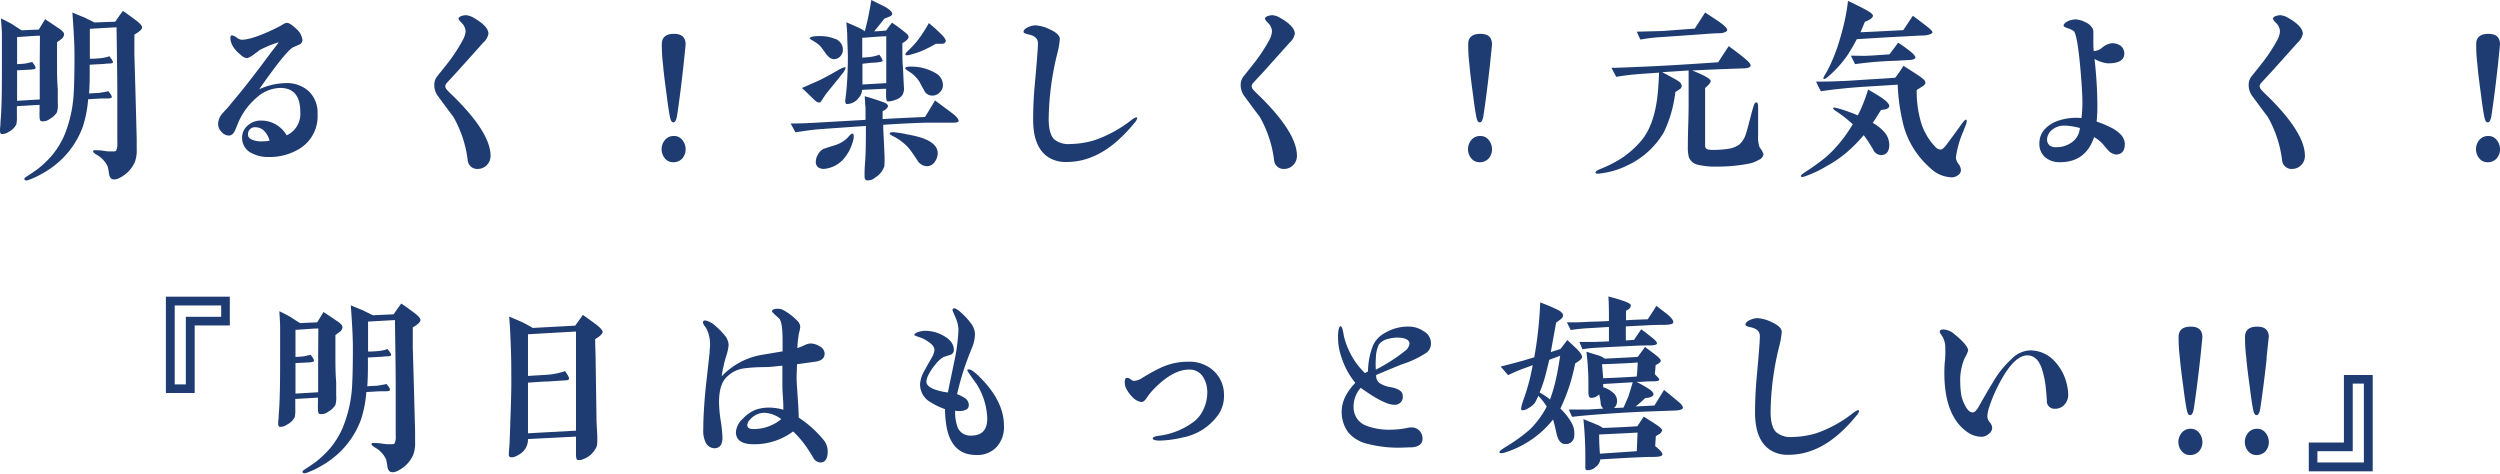 <svg xmlns="http://www.w3.org/2000/svg" viewBox="0 0 520.84 98.65"><defs><style>.cls-1{fill:#1e3c72;}</style></defs><g id="レイヤー_2" data-name="レイヤー 2"><g id="レイヤー_1-2" data-name="レイヤー 1"><path class="cls-1" d="M12.64,8.24c-.28.2-.52.4-.76.56v4.48c0,1.64,0,3.44.16,5.32,0,.68,0,1.6,0,2.76a6,6,0,0,1-.16,2,3.86,3.86,0,0,1-1.48,1.4,2.27,2.27,0,0,1-1.84.48c-.2-.08-.32-.4-.32-.92a11.74,11.74,0,0,1,0-1.2V21.84l-4.72.28v2.16a6.34,6.34,0,0,1-.12,1.64A3.64,3.64,0,0,1,1.8,27.48a2.31,2.31,0,0,1-1.48.44c-.2,0-.32-.28-.32-.68,0-.24,0-.6.08-1.08,0-.8.16-2,.2-3.68C.4,19.72.4,16.2.4,11.92c0-2.28,0-3.84,0-4.72S.28,5.32.2,3.84c.52.24,1.32.64,2.4,1.24.4.28,1,.68,1.92,1.24,1.36-.08,2.56-.12,3.56-.16L9.4,4c.6.4,1.52,1,2.68,1.8a3.92,3.92,0,0,1,.88.68,1,1,0,0,1,.4.68A1.46,1.46,0,0,1,12.64,8.24Zm-4.32-.8c-1.08,0-2.68.16-4.76.28v5.64q.54,0,1.68-.12c.08,0,.56-.12,1.48-.32.52.68.76,1.08.68,1.28s-.48.28-1.28.32l-2.56.12V21l4.72-.28c0-.4,0-1.68,0-3.84,0-1.52,0-2.8,0-3.8ZM28,7.2c0,.52,0,1.24,0,2.16,0,1.2,0,1.92,0,2.12.12,3.88.28,9.68.48,17.44,0,.24,0,.6,0,1s0,.83,0,1.11a6.92,6.92,0,0,1-.4,2.76A6.69,6.69,0,0,1,26,36.39c-1.16.84-2,1.16-2.64.92-.32-.12-.52-.48-.64-1a13.63,13.63,0,0,0-.28-1.6,5.43,5.43,0,0,0-2.32-2.48c-.52-.32-.76-.56-.72-.76s.32-.2.84-.16c.24,0,.72,0,1.44.12s1.08.12,1.44.12c.6,0,1,0,1.08-.16a3.68,3.68,0,0,0,.24-1.75V19.28c0-3.16-.08-7.68-.16-13.6L18.72,6v6.24a16.93,16.93,0,0,0,1.8-.08,8.47,8.47,0,0,0,2.28-.44,6.38,6.38,0,0,0,.48.64c.2.32.28.56.24.68s-.28.16-.72.2c-.2,0-.56,0-1.12.08l-3,.16q.06,3.48-.12,6,.66-.06,2-.12a20.24,20.24,0,0,0,2-.36,5.1,5.1,0,0,1,.48.6c.2.32.28.56.24.68s-.28.2-.72.24c-.16,0-.56,0-1.2,0s-1.52.08-3,.16a24.35,24.35,0,0,1-1.08,5.64,18,18,0,0,1-5,7.39,19.39,19.39,0,0,1-3.6,2.52,16,16,0,0,1-2.56,1.2c-.52.2-.84.24-1,0s.08-.44.6-.76c.68-.44,1.32-.88,2-1.36a20.47,20.47,0,0,0,3.16-3,17.45,17.45,0,0,0,2.52-4.11A26.88,26.88,0,0,0,15.32,20c.12-1.76.2-4.6.2-8.52,0-2.12-.16-5.08-.44-8.88.44.2,1.28.56,2.6,1.08.2.12.88.44,2,1L24,4.52c.36-.52.88-1.28,1.6-2.24q.84.54,2.52,1.8c1,.72,1.48,1.28,1.48,1.64S29.08,6.6,28,7.2Z"/><path class="cls-1" d="M62.52,30.91A11.86,11.86,0,0,1,56,32.71a7.32,7.32,0,0,1-3.72-.88,3.47,3.47,0,0,1-1.84-3.11,3.28,3.28,0,0,1,1.2-2.6,4,4,0,0,1,2.76-1,6.07,6.07,0,0,1,5.32,3.08,4.92,4.92,0,0,0,2.84-4.88c0-3.32-1.4-5-4.16-5a7.59,7.59,0,0,0-5,2.08A14.12,14.12,0,0,0,50,24.76c-.2.36-.48,1.08-.92,2.16-.36.88-.8,1.32-1.4,1.32a2,2,0,0,1-1.52-.76,2.35,2.35,0,0,1-.72-1.64,3.5,3.5,0,0,1,1-2.32c.36-.44,1-1,1.68-1.92,2.56-3,5.36-6.64,8.44-10.8.36-.44.84-1.08,1.52-2a22.18,22.18,0,0,0-4,1.64c-.28.24-.72.56-1.32,1a5,5,0,0,1-1.24.68,2.2,2.2,0,0,1-1.32-.64C48.76,10.32,48,9.12,48,7.88c0-.36.12-.52.36-.52a3.2,3.2,0,0,1,.92.44,2,2,0,0,0,1.08.48c1.28,0,3.36-.64,6.28-2a22.21,22.21,0,0,0,2.24-1.16,2,2,0,0,1,.88-.36c.48,0,1.12.44,2,1.28A3.56,3.56,0,0,1,63,8.28a1,1,0,0,1-.64,1L61,9.88c-1.08.68-3.4,3.56-7,8.72a13.87,13.87,0,0,1,5.36-1.28A6.8,6.8,0,0,1,64.32,19a6.21,6.21,0,0,1,1.84,4.76A7.91,7.91,0,0,1,62.52,30.91ZM55,27.24a2.44,2.44,0,0,0-1.68-.72,1.43,1.43,0,0,0-1.64,1.6c0,.67.72,1.11,2.2,1.32a8.37,8.37,0,0,0,1,0,6.46,6.46,0,0,0,1.28-.13A4.48,4.48,0,0,0,55,27.24Z"/><path class="cls-1" d="M101.6,34.19a2.63,2.63,0,0,1-1.92,1,2,2,0,0,1-2.24-1.8,24,24,0,0,0-3-9.07c-.72-.92-1.76-2.36-3.16-4.24a3.82,3.82,0,0,1-.8-2.36,2.89,2.89,0,0,1,.68-1.92c1.32-1.64,2.28-2.84,2.8-3.56A32.91,32.91,0,0,0,96.4,8.36,4.51,4.51,0,0,0,97,6.6a2.53,2.53,0,0,0-.72-1.72c-.52-.52-.76-.88-.76-1s.2-.4.56-.52a3.17,3.17,0,0,1,1-.2,3.93,3.93,0,0,1,1.76.64c2,1.16,2.92,2.24,2.92,3.24a3.31,3.31,0,0,1-1.12,1.88c-1.24,1.4-3.08,3.44-5.56,6.2l-2,2.16a1.28,1.28,0,0,0-.32.68,1.46,1.46,0,0,0,.52.92c.2.24.52.56,1,1q7.92,7.74,7.92,12.59A2.65,2.65,0,0,1,101.6,34.19Z"/><path class="cls-1" d="M142.16,33a2.47,2.47,0,0,1-1.84.8,2.19,2.19,0,0,1-1.76-.76,3,3,0,0,1,0-3.91,2.37,2.37,0,0,1,1.8-.8,2.17,2.17,0,0,1,1.8.84,3,3,0,0,1,.68,1.91A2.89,2.89,0,0,1,142.16,33Zm.24-19.39c-.52,4.72-1,8.24-1.36,10.6-.16.84-.4,1.28-.76,1.28s-.56-.4-.72-1.2c-.2-1-.44-2.6-.72-4.88-.36-2.6-.6-4.6-.72-6.08a32.7,32.7,0,0,1-.24-4.16c0-1.4.88-2.12,2.52-2.12s2.4.72,2.44,2.12C142.84,9.4,142.68,10.88,142.4,13.6Z"/><path class="cls-1" d="M198.32,25.56c-1.32,0-3.08,0-5.32,0-3,.08-6,.24-9,.44,0,1.24.16,3.12.24,5.63a21.42,21.42,0,0,1,0,3A4.4,4.4,0,0,1,182.32,37a2.24,2.24,0,0,1-1.8.56c-.24-.08-.36-.32-.4-.72v-.92q0-.66.12-2.28c.12-1.48.16-3.92.16-7.39-3.2.2-6.48.44-9.8.68-1.48.12-3.12.36-4.88.64l-1-1.84c2,0,3.92-.08,5.8-.2l9.8-.56v-1c0-.6,0-1,0-1.12s0-.64-.08-1.12c0-.68-.08-1.24-.08-1.68,1,.28,2.2.64,3.76,1.2.72.24,1.08.56,1.08.84s-.36.72-1.12,1.08v1.64c3.32-.2,6.24-.32,8.84-.44.12-.2.84-1.36,2.08-3.44,2,1.48,3.32,2.44,3.91,2.92s1,1,1,1.32S199.24,25.56,198.32,25.56ZM175.4,15.44c-.32.44-.76,1-1.36,1.72l-1.88,2.32c-.2.28-.44.64-.68,1a5.46,5.46,0,0,1-.6.84q-.54.18-1.32-.6c-.52-.52-1.36-1.32-2.48-2.4.68-.28,1.84-.8,3.56-1.56.6-.28,2-1,4.12-2.24A5.51,5.51,0,0,1,176,14c.12,0,.16,0,.16.16A3,3,0,0,1,175.4,15.44Zm-.32-3.72a1.82,1.82,0,0,1-1.4.6c-.56,0-1.12-.44-1.72-1.28-.2-.32-.56-.76-1-1.36a6.78,6.78,0,0,0-1.4-1.08c-.6-.36-.88-.52-.88-.64s.36-.32,1-.4a12.48,12.48,0,0,1,2.08,0,7.78,7.78,0,0,1,2.16.52,2.34,2.34,0,0,1,1.68,2.2A2,2,0,0,1,175.08,11.72Zm2.2,18.91a7.77,7.77,0,0,1-1,1.8A6.18,6.18,0,0,1,172,35.15a2.18,2.18,0,0,1-1.4-.2,1.35,1.35,0,0,1-.64-1.12,2.94,2.94,0,0,1,.44-1.6A2.75,2.75,0,0,1,171.6,31c.4-.12,1.08-.36,2-.64a7.27,7.27,0,0,0,2.2-1,6,6,0,0,0,1.08-1c.36-.4.6-.56.76-.52s.28.36.2,1A9.63,9.63,0,0,1,177.28,30.63ZM188,9c0,2.12,0,3.68.08,4.6s.12,2.44.24,4.56A2.69,2.69,0,0,1,188,19.8a2.63,2.63,0,0,1-1.48,1,3.57,3.57,0,0,1-1.6.32c-.2,0-.32-.48-.32-1.24v-1.4l-5,.24a2.55,2.55,0,0,1-.68,1.64,3.15,3.15,0,0,1-2.48,1.32c-.28,0-.4-.36-.32-1s.2-1.44.28-2.6c.2-2.48.24-4.56.24-6.28q0-.78-.12-3.6c0-1.56-.12-2.76-.2-3.56.64.28,1.32.56,2,.88a7.27,7.27,0,0,1,1.84,1c.28-1.08.56-2.12.76-3.16s.4-2,.6-3.36c.6.28,1.52.76,2.84,1.4,1,.6,1.52,1.08,1.52,1.48s-.56.6-1.64,1c-.44.6-1.16,1.48-2.12,2.64,1,0,1.88-.12,2.48-.16.2-.28.6-.8,1.24-1.64.52.36,1.28.88,2.2,1.6.44.36.72.6.84.68.28.28.4.48.4.68Q189.32,8.22,188,9Zm-3.36,8.32,0-9.76c-1.08,0-2.76.16-5,.32V12q1-.06,1.56-.12a8.76,8.76,0,0,0,2-.48c.48.68.72,1.12.68,1.28s-.56.28-1.48.36c-.68,0-1.56.12-2.72.24v4.32Zm10.12,16.39a2,2,0,0,1-1.64.92,2.36,2.36,0,0,1-2-1.24c-.48-.68-.92-1.4-1.44-2.08a8.51,8.51,0,0,0-1.56-1.6,10.3,10.3,0,0,0-1.92-1.27c-.6-.28-.88-.48-.84-.68s.36-.24,1-.2A20.5,20.5,0,0,1,189,28a23.47,23.47,0,0,1,2.92.68c2.28.76,3.44,1.83,3.44,3.23A3.1,3.1,0,0,1,194.76,33.71ZM195,9.12c-.52.28-1.36.76-2.48,1.28a17.62,17.62,0,0,1-2.88,1c-.6.16-.92.16-1,0s.12-.44.64-.92A22.46,22.46,0,0,0,191,8.64a28.88,28.88,0,0,0,2.52-3.84c.6.52,1.44,1.2,2.44,2.2.76.72,1.08,1.24,1.08,1.52s-.28.6-.76.6Zm.76,10.16a2.11,2.11,0,0,1-1.56.64,1.88,1.88,0,0,1-1.52-.8c-.2-.4-.56-1-1.08-2a6.43,6.43,0,0,0-2.2-2.2c-.6-.36-.84-.6-.8-.76s.36-.28,1-.28a10,10,0,0,1,5.4,1.4,2.8,2.8,0,0,1,1.44,2.48A1.88,1.88,0,0,1,195.72,19.28Z"/><path class="cls-1" d="M236.32,25.64a30.5,30.5,0,0,1-2.52,2.76c-3.6,3.55-7.48,5.35-11.6,5.35a6.64,6.64,0,0,1-3.8-1c-2.12-1.4-3.16-4-3.16-7.79,0-2.48.12-4.84.32-7.08.44-4.84.68-7.8.68-8.84s-.68-1.6-2-1.88c-.64-.12-1-.32-1-.52,0-.36.32-.72,1-1a3.79,3.79,0,0,1,1.48-.36,7.8,7.8,0,0,1,3,.84c1.4.64,2.08,1.32,2.08,2a16.24,16.24,0,0,1-.52,3,59.05,59.05,0,0,0-1.8,13.68c0,2.08.4,3.48,1.16,4.24A4.67,4.67,0,0,0,223,30a17.91,17.91,0,0,0,5.08-.81A26.14,26.14,0,0,0,235.72,25a3.31,3.31,0,0,1,1-.56.19.19,0,0,1,.2.2A2.32,2.32,0,0,1,236.32,25.64Z"/><path class="cls-1" d="M269.6,34.19a2.63,2.63,0,0,1-1.92,1,2,2,0,0,1-2.24-1.8,24,24,0,0,0-3-9.07c-.72-.92-1.76-2.36-3.16-4.24a3.82,3.82,0,0,1-.8-2.36,2.89,2.89,0,0,1,.68-1.92c1.32-1.64,2.28-2.84,2.8-3.56a32.91,32.91,0,0,0,2.44-3.84A4.51,4.51,0,0,0,265,6.6a2.53,2.53,0,0,0-.72-1.72c-.52-.52-.76-.88-.76-1s.2-.4.56-.52a3.17,3.17,0,0,1,1-.2,3.93,3.93,0,0,1,1.76.64c2,1.16,2.92,2.24,2.92,3.24a3.31,3.31,0,0,1-1.12,1.88c-1.24,1.4-3.08,3.44-5.56,6.2l-2,2.16a1.28,1.28,0,0,0-.32.68,1.46,1.46,0,0,0,.52.92c.2.24.52.56,1,1q7.92,7.74,7.92,12.59A2.65,2.65,0,0,1,269.6,34.19Z"/><path class="cls-1" d="M310.16,33a2.47,2.47,0,0,1-1.84.8,2.19,2.19,0,0,1-1.76-.76,3,3,0,0,1,0-3.91,2.37,2.37,0,0,1,1.8-.8,2.17,2.17,0,0,1,1.8.84,3,3,0,0,1,.68,1.91A2.89,2.89,0,0,1,310.16,33Zm.24-19.39c-.52,4.72-1,8.24-1.36,10.6-.16.84-.4,1.28-.76,1.28s-.56-.4-.72-1.2c-.2-1-.44-2.6-.72-4.88-.36-2.6-.6-4.6-.72-6.08a32.7,32.7,0,0,1-.24-4.16c0-1.4.88-2.12,2.52-2.12s2.4.72,2.44,2.12C310.84,9.4,310.68,10.88,310.4,13.6Z"/><path class="cls-1" d="M366.4,33.31a6.33,6.33,0,0,1-2.12.8,35.09,35.09,0,0,1-6.92.6,14.48,14.48,0,0,1-3.84-.44,2.52,2.52,0,0,1-1.68-1.56,8.12,8.12,0,0,1-.2-2.2c0-.47,0-2,.08-4.43s.08-4,.08-4.44V17c0-.48,0-1.24,0-2.32l-5.52.36c.56.28,1.32.68,2.32,1.24a9.59,9.59,0,0,1,1.32.8,1.24,1.24,0,0,1,.44.84.83.83,0,0,1-.44.68c-.28.2-.6.4-.88.56a26.72,26.72,0,0,1-2.36,8.32,17.21,17.21,0,0,1-7.68,7,17.16,17.16,0,0,1-5.48,1.64c-.68.12-1.08.08-1.12-.12s.24-.48.92-.76a26.51,26.51,0,0,0,4.4-2.2,19.74,19.74,0,0,0,4.24-3.76c1.64-1.95,2.76-4.83,3.28-8.71.2-1.48.32-3.28.4-5.44-1.48.12-3,.2-4.44.32s-2.88.28-4.48.56l-1-1.88c1.48,0,3.68-.12,6.68-.24s8.16-.4,15.56-.92c.44-.68,1.16-1.8,2.2-3.36,1.24.92,2.32,1.72,3.24,2.48s1.32,1.24,1.32,1.52c0,.44-.64.64-1.64.64l-4.52.16c-1.88.08-3.76.16-6,.28q1.5.6,2.28,1,1.56.78,1.56,1.2c0,.32-.4.8-1.16,1.44V30.51a.72.72,0,0,0,.28.48c.16.16.6.24,1.36.24a19.14,19.14,0,0,0,3.24-.24,5,5,0,0,0,2.24-.88,5,5,0,0,0,1.44-2.43c.32-1,.52-1.92.8-2.92.16-.6.36-1.44.72-2.6.16-.6.4-.88.6-.84s.36.32.36.84c0,.36,0,.88,0,1.48,0,.76,0,1.24,0,1.44,0,.8,0,1.88,0,3.24a6.07,6.07,0,0,0,.32,2.39,4.48,4.48,0,0,1,.8,1.4A1.49,1.49,0,0,1,366.4,33.31ZM358.32,6.92c-.92,0-2.48.12-4.64.28l-7.44.52a35.75,35.75,0,0,0-4.48.52c-.2-.36-.44-.92-.76-1.64l4.64-.12c.92,0,3.4-.24,7.44-.52l2.16-3.36c.84.56,1.84,1.2,3,2s1.64,1.4,1.6,1.68S359.24,6.88,358.32,6.92Z"/><path class="cls-1" d="M392.88,22.76l-1,.16c-.64,1-1.2,1.92-1.72,2.68a9.25,9.25,0,0,1,2.56,2.08,4.15,4.15,0,0,1,.88,2.76c-.08,1.15-.6,1.79-1.6,1.87a1.85,1.85,0,0,1-1.72-1.08,26.17,26.17,0,0,0-2-3.07,31.84,31.84,0,0,1-3,3.11,24.71,24.71,0,0,1-4.76,3.36A23.91,23.91,0,0,1,376,36.75c-.44.16-.72.16-.8,0s.12-.36.56-.68c.76-.52,2-1.28,3.44-2.4a20,20,0,0,0,3-2.68A29.09,29.09,0,0,0,386,25.88a28.2,28.2,0,0,0-3.6-2.8c-.36-.24-.52-.44-.48-.56s.32-.16.76,0a21.6,21.6,0,0,1,2.64.84c.36.12,1,.36,1.72.68a15.11,15.11,0,0,0,.68-1.4,34.86,34.86,0,0,0,1.48-4c.84.52,1.72,1,2.56,1.56,1.24.8,1.88,1.48,1.84,1.92C393.56,22.4,393.32,22.64,392.88,22.76Zm16.71,3.16c-.11.32-.35.84-.59,1.52a19.78,19.78,0,0,0-1.52,5.43,2.83,2.83,0,0,0,.6,1.36,2.06,2.06,0,0,1,.44,1.4,1.35,1.35,0,0,1-.68.92,2.13,2.13,0,0,1-1.16.4,6.74,6.74,0,0,1-4.6-2,18.06,18.06,0,0,1-5.4-8.43,40.24,40.24,0,0,1-1.32-8.88c-1.36.08-3.72.24-7.12.44-1.68.12-3.24.24-4.64.4-.84.08-2.24.24-4.24.52a19.23,19.23,0,0,1-1-2c1.2,0,3,0,5.32-.12.76,0,2.36-.12,4.8-.28,1.32-.08,3.44-.2,6.36-.4.4-.52,1-1.32,1.72-2.48q1.08.66,3.12,2a7.71,7.71,0,0,1,1,.76,1,1,0,0,1,.44.68q.06.42-.6.84c-.44.28-.84.52-1.2.76a22.63,22.63,0,0,0,.84,6.52,12.47,12.47,0,0,0,3,5.27,1.48,1.48,0,0,0,1.24.6c.2,0,.6-.32,1.12-1,.92-1.23,1.72-2.31,2.4-3.27l1-1.36c.36-.48.64-.68.75-.56S409.75,25.44,409.59,25.92ZM400.68,7.4c-.6,0-2,.08-4.12.2-1.88.08-5.12.28-9.72.56q-.78,1.5-1.8,3.12a21.93,21.93,0,0,1-2.8,3.4c-1.32,1.32-2.08,1.92-2.28,1.76s0-.4.28-.92a14.19,14.19,0,0,0,.84-1.52,39.52,39.52,0,0,0,1.76-4.32,54.47,54.47,0,0,0,1.48-5.4A37,37,0,0,0,385,.2c.68.28,1.72.8,3.2,1.56,1.32.68,2,1.16,2,1.52s-.56.88-1.68,1.24c-.32.84-.64,1.56-.92,2.2,2-.08,5-.24,8.92-.44l2-3c.36.28,1.24.92,2.64,2,1,.76,1.48,1.24,1.44,1.48S401.84,7.36,400.68,7.4Zm-3.08,5.12c-.68,0-1.8.12-3.28.16a77.37,77.37,0,0,0-7.84.68l-.88-1.76c2,0,3.2.08,3.52,0,.68,0,2.2-.12,4.52-.28.36-.48,1-1.28,1.8-2.44a29.22,29.22,0,0,1,2.76,2c.6.52.88.92.84,1.16S398.52,12.48,397.6,12.52Z"/><path class="cls-1" d="M440.8,32.19a2.55,2.55,0,0,1-1.52-.8c-.24-.28-.6-.64-1-1.16a7.34,7.34,0,0,0-2-1.67c-1.16,3.47-3.52,5.23-7.08,5.23a4.58,4.58,0,0,1-3.08-1,3.58,3.58,0,0,1-1.24-2.95c0-1.84,1-3.32,3.16-4.4a11.41,11.41,0,0,1,5.6-.84,24.72,24.72,0,0,0,.2-3.16q0-2.58-.48-7.8c-.4-4.2-.84-6.6-1.28-7.12a4,4,0,0,0-1.32-.64c-.56-.2-.84-.36-.84-.52,0-.36.36-.68,1-1a4.5,4.5,0,0,1,1.48-.32,4.91,4.91,0,0,1,2,.56A3.12,3.12,0,0,1,436,6a2.16,2.16,0,0,1,.12.88,5.43,5.43,0,0,1,0,.72v.72c0,.84,0,1.64.08,2.32a2.92,2.92,0,0,0,1.68-.64,3.8,3.8,0,0,1,2.12-1,3.13,3.13,0,0,1,1.84.56,2,2,0,0,1,.72,1.64c0,1.32-1.12,2-3.4,2a7,7,0,0,1-2.8-.92,87.7,87.7,0,0,1,.6,9.72,29.32,29.32,0,0,1-.16,3.32,24.29,24.29,0,0,1,2.8,1.16A7.39,7.39,0,0,1,441.8,28a3,3,0,0,1,.88,2C442.68,31.47,442,32.19,440.8,32.19Zm-10.44-6a3.87,3.87,0,0,0-3,1,2.69,2.69,0,0,0-.88,1.76,1.63,1.63,0,0,0,.48,1.31,2.12,2.12,0,0,0,1.48.4,5.27,5.27,0,0,0,3.28-1.07,4.08,4.08,0,0,0,1.6-2.92A16.21,16.21,0,0,0,430.36,26.16Z"/><path class="cls-1" d="M479.6,34.19a2.63,2.63,0,0,1-1.92,1,2,2,0,0,1-2.24-1.8,24,24,0,0,0-3-9.07c-.72-.92-1.76-2.36-3.16-4.24a3.82,3.82,0,0,1-.8-2.36,2.89,2.89,0,0,1,.68-1.92c1.32-1.64,2.28-2.84,2.8-3.56a32.91,32.91,0,0,0,2.44-3.84A4.51,4.51,0,0,0,475,6.6a2.53,2.53,0,0,0-.72-1.72c-.52-.52-.76-.88-.76-1s.2-.4.56-.52a3.17,3.17,0,0,1,1-.2,3.93,3.93,0,0,1,1.76.64c2,1.16,2.92,2.24,2.92,3.24a3.31,3.31,0,0,1-1.12,1.88c-1.24,1.4-3.08,3.44-5.56,6.2l-2,2.16a1.28,1.28,0,0,0-.32.68,1.46,1.46,0,0,0,.52.92c.2.24.52.56,1,1q7.92,7.74,7.92,12.59A2.65,2.65,0,0,1,479.6,34.19Z"/><path class="cls-1" d="M520.16,33a2.47,2.47,0,0,1-1.84.8,2.19,2.19,0,0,1-1.76-.76,3,3,0,0,1,0-3.91,2.37,2.37,0,0,1,1.8-.8,2.17,2.17,0,0,1,1.8.84,3,3,0,0,1,.68,1.91A2.89,2.89,0,0,1,520.16,33Zm.24-19.39c-.52,4.72-1,8.24-1.36,10.6-.16.84-.4,1.28-.76,1.28s-.56-.4-.72-1.2c-.2-1-.44-2.6-.72-4.88-.36-2.6-.6-4.6-.72-6.08a32.7,32.7,0,0,1-.24-4.16c0-1.4.88-2.12,2.52-2.12s2.4.72,2.44,2.12C520.84,9.4,520.68,10.88,520.4,13.6Z"/><path class="cls-1" d="M40.56,67.8V81.88h-6V61.8H47.88v6Zm5.52-4.16H36.4V80.08h2.32V66h7.36Z"/><path class="cls-1" d="M70.64,69.24c-.28.2-.52.4-.76.56v4.48c0,1.64,0,3.44.16,5.32,0,.68,0,1.6,0,2.76a6,6,0,0,1-.16,2,3.86,3.86,0,0,1-1.48,1.4,2.27,2.27,0,0,1-1.84.48c-.2-.08-.32-.4-.32-.92a11.74,11.74,0,0,1,0-1.2V82.84l-4.72.28v2.16a6.34,6.34,0,0,1-.12,1.64,3.64,3.64,0,0,1-1.64,1.56,2.31,2.31,0,0,1-1.48.44c-.2,0-.32-.28-.32-.68,0-.24,0-.6.08-1.08,0-.8.16-2,.2-3.68.12-2.76.12-6.28.12-10.56,0-2.28,0-3.84,0-4.72s-.08-1.88-.16-3.36c.52.24,1.32.64,2.4,1.24.4.28,1,.68,1.92,1.24,1.36-.08,2.56-.12,3.56-.16L67.4,65c.6.4,1.52,1,2.68,1.8a3.92,3.92,0,0,1,.88.68,1,1,0,0,1,.4.68A1.46,1.46,0,0,1,70.64,69.24Zm-4.32-.8c-1.08,0-2.68.16-4.76.28v5.64q.54,0,1.68-.12c.08,0,.56-.12,1.48-.32.52.68.76,1.08.68,1.28s-.48.28-1.28.32l-2.56.12V82l4.72-.28c0-.4,0-1.68,0-3.84,0-1.52,0-2.8,0-3.8ZM86,68.2c0,.52,0,1.24,0,2.16,0,1.2,0,1.92,0,2.12.12,3.88.28,9.68.48,17.44,0,.24,0,.6,0,1s0,.83,0,1.11a6.92,6.92,0,0,1-.4,2.76A6.69,6.69,0,0,1,84,97.39c-1.16.84-2,1.16-2.64.92-.32-.12-.52-.48-.64-1a13.63,13.63,0,0,0-.28-1.6,5.43,5.43,0,0,0-2.32-2.48c-.52-.32-.76-.56-.72-.76s.32-.2.84-.16c.24,0,.72,0,1.44.12s1.08.12,1.44.12c.6,0,1,0,1.08-.16a3.68,3.68,0,0,0,.24-1.75V80.28c0-3.16-.08-7.68-.16-13.6l-5.6.32v6.24a16.93,16.93,0,0,0,1.8-.08,8.47,8.47,0,0,0,2.28-.44,6.38,6.38,0,0,0,.48.64c.2.32.28.56.24.68s-.28.16-.72.2c-.2,0-.56,0-1.12.08l-3,.16q.06,3.48-.12,6,.66-.06,2-.12a20.24,20.24,0,0,0,2-.36,5.1,5.1,0,0,1,.48.6c.2.32.28.56.24.68s-.28.2-.72.24c-.16,0-.56,0-1.2,0s-1.52.08-3,.16a24.35,24.35,0,0,1-1.08,5.64,18,18,0,0,1-5,7.39,19.39,19.39,0,0,1-3.6,2.52,16,16,0,0,1-2.56,1.2c-.52.2-.84.24-1,0s.08-.44.6-.76c.68-.44,1.32-.88,2-1.36a20.47,20.47,0,0,0,3.16-3,17.45,17.45,0,0,0,2.52-4.11A26.88,26.88,0,0,0,73.32,81c.12-1.76.2-4.6.2-8.52,0-2.12-.16-5.08-.44-8.88.44.2,1.28.56,2.6,1.08.2.12.88.44,2,1l4.32-.2c.36-.52.88-1.28,1.6-2.24q.84.54,2.52,1.8c1,.72,1.48,1.28,1.48,1.64S87.08,67.6,86,68.2Z"/><path class="cls-1" d="M124,70.64c0,.88,0,1,.08,3.48l.2,13.64.12,2.4a17.2,17.2,0,0,1,0,2.43,2.28,2.28,0,0,1-.48,1.12,4.66,4.66,0,0,1-2.56,2,1.61,1.61,0,0,1-1.12.08c-.12-.08-.24-.44-.24-1.08V92.79c0-1.08,0-1.68,0-1.83l-10,.51a3.56,3.56,0,0,1-1.68,3.12c-.92.6-1.6.8-2,.64a.42.42,0,0,1-.32-.36c0-.08,0-.68.16-2.4,0-.4.08-2,.16-4.67.16-4.36.24-7.6.2-9.64,0-1.64,0-4.08-.16-7.36-.08-2.2-.2-3.84-.28-4.84,1.16.48,2.08.88,2.72,1.16.88.44,1.6.84,2.2,1.2l8.84-.48,1.6-2.24c.6.44,1.52,1.08,2.76,2,.92.72,1.36,1.24,1.36,1.56S125,70.08,124,70.64ZM120,89.72V69.08c-1.8.08-5.12.28-10,.56v8.68l3.92-.24a14.56,14.56,0,0,0,3.8-.76,9.82,9.82,0,0,1,.56.84q.36.6.24.84t-.72.24l-3.68.24c-.88,0-2.24.12-4.12.24V90.27Z"/><path class="cls-1" d="M169.52,95.51c-.28-.48-.6-1-.88-1.44a21.85,21.85,0,0,0-3.4-4.19A13.43,13.43,0,0,1,157,92.55c-2.44,0-3.68-.84-3.68-2.55a4.12,4.12,0,0,1,1.48-2.8,7.38,7.38,0,0,1,2.64-1.84,8.39,8.39,0,0,1,2.88-.44,10.73,10.73,0,0,1,2.88.44c0-.52,0-1.36-.08-2.44S163,81,163,80.44V76.2c-.6,0-1.68.2-3.24.28-1.08,0-2.72,0-4.84.28a6.12,6.12,0,0,0-3.32,1.6c-1.2,1-1.8,2.8-1.8,5.44a26.73,26.73,0,0,0,.36,3.88,31.22,31.22,0,0,1,.36,3.47c0,1.48-.56,2.24-1.72,2.24a2.11,2.11,0,0,1-1.76-1.16,5.56,5.56,0,0,1-.52-2.83c0-2.24.16-4.92.44-8,.28-2.68.6-5.32.88-8,0-.48.08-.92.08-1.32a7.34,7.34,0,0,0-.6-3.32,4.91,4.91,0,0,0-.48-.8,1.89,1.89,0,0,1-.4-.76c0-.28.16-.44.52-.44A4.55,4.55,0,0,1,149.16,68a15.15,15.15,0,0,1,1.8,1.84,3.39,3.39,0,0,1,.84,2,9,9,0,0,1-.48,2.24,21.88,21.88,0,0,0-.6,2.32,16.23,16.23,0,0,0-.36,2,14.85,14.85,0,0,1,8.4-4.48l4.28-.72c0-1.16,0-1.88,0-2.24,0-2.44-.2-3.92-.64-4.52-.08-.08-.4-.4-1-.92-.36-.36-.56-.56-.56-.64,0-.36.4-.56,1.24-.56a2.62,2.62,0,0,1,1.4.44A12.27,12.27,0,0,1,166,66.72a2,2,0,0,1,.72,1.32,5.11,5.11,0,0,1-.2,1.12,7.64,7.64,0,0,0-.2,1.16,18.16,18.16,0,0,0-.2,2.2,13.18,13.18,0,0,0,1.4-.56,3.5,3.5,0,0,1,1.32-.4,3.66,3.66,0,0,1,1.88.56,1.81,1.81,0,0,1,1.08,1.52c0,1-.64,1.52-2,1.72l-3.76.52c0,1.08-.08,2-.08,2.84s.12,2.32.24,4.16.2,3.24.2,4.12a22.73,22.73,0,0,1,5.32,4.83,3.74,3.74,0,0,1,.72,2.24q0,2.28-1.56,2.28A1.78,1.78,0,0,1,169.52,95.51ZM159.28,86a3.93,3.93,0,0,0-3,1.4,1.82,1.82,0,0,0-.6,1.12c0,.6.44.87,1.32.87a9,9,0,0,0,5.76-2.07A6.33,6.33,0,0,0,159.28,86Z"/><path class="cls-1" d="M207.68,93.07a5.49,5.49,0,0,1-4.32,1.72c-3.4,0-5.44-2-6.16-5.87a22.89,22.89,0,0,1-.32-3.68,15.1,15.1,0,0,1-3.56-1.8A4.32,4.32,0,0,1,191.68,80a6.56,6.56,0,0,1,1-2.92c.48-.92,1-1.8,1.52-2.72a3.63,3.63,0,0,0,.48-1.48c0-.56-.44-1.12-1.28-1.68a6.79,6.79,0,0,0-2-1c-.6-.2-.92-.32-.92-.44s.32-.48,1-.64a4.17,4.17,0,0,1,1.28-.2,7.68,7.68,0,0,1,3.76,1c1.48.8,2.2,1.8,2.2,3a1,1,0,0,1-.72,1l-1.48.48a6.6,6.6,0,0,0-1.76,1.68,10.63,10.63,0,0,0-1.32,2,3.62,3.62,0,0,0-.44,1.4q0,1.14,2.16,1.8a11.38,11.38,0,0,0,2.32.48c.44-2.2.92-4.4,1.36-6.6a37.27,37.27,0,0,0,.84-6.52A7,7,0,0,0,199,66c-.36-.88-.56-1.32-.56-1.36,0-.28.12-.4.4-.4s.92.4,1.76,1.24a11.07,11.07,0,0,1,1.52,1.68,4,4,0,0,1,1,2.36,7.49,7.49,0,0,1-.4,2.36c-.28.76-.6,1.48-.88,2.24a54.42,54.42,0,0,0-2.44,8,8,8,0,0,1,1.6.8,1.75,1.75,0,0,1,.84,1.48c0,.84-.72,1.24-2.12,1.24a3.59,3.59,0,0,1-.72-.08,8.86,8.86,0,0,0,.56,3.6,2.85,2.85,0,0,0,2.8,1.59c2.2,0,3.32-1.19,3.32-3.55a14.16,14.16,0,0,0-2.28-7.28c-.36-.48-.88-1.2-1.52-2.16a3.26,3.26,0,0,1-.36-.6c0-.12.12-.2.32-.2a1.87,1.87,0,0,1,.64.2,13.23,13.23,0,0,1,1.92,1.68c3.16,3.24,4.76,6.52,4.76,9.84A6.14,6.14,0,0,1,207.68,93.07Z"/><path class="cls-1" d="M246.36,91.15a22.36,22.36,0,0,1-4.76.64q-1.44,0-1.44-.48c0-.2.36-.39,1.2-.52a15.05,15.05,0,0,0,7.52-3.07,6.69,6.69,0,0,0,1.92-2.6,8.21,8.21,0,0,0,.72-3.24,6,6,0,0,0-.88-3.36A3.27,3.27,0,0,0,247.72,77c-2.2,0-4.56,1.28-7.08,3.8a12.94,12.94,0,0,0-1.76,2.12q-.54.84-1.08.84a3.26,3.26,0,0,1-1.84-1,7.07,7.07,0,0,1-1.24-1.64,3,3,0,0,1-.4-1.4c0-.68.16-1,.44-1a1.19,1.19,0,0,1,.76.28,1.3,1.3,0,0,0,.76.36,3.88,3.88,0,0,0,1.84-.72c.76-.44,1.88-1.16,3.48-1.92a13.27,13.27,0,0,1,6-1.36,7.42,7.42,0,0,1,4.8,1.52A6.71,6.71,0,0,1,255,82.28a6.88,6.88,0,0,1-1,3.84A11.75,11.75,0,0,1,246.36,91.15Z"/><path class="cls-1" d="M297.24,73.44a19.93,19.93,0,0,1-5,2.4q-1.86.72-5.52,2.28a1.84,1.84,0,0,0,.68,1.68,5.79,5.79,0,0,0,2.44.88c1.6.32,2.4.92,2.4,1.76a1.64,1.64,0,0,1-1.84,1.88c-1,0-2.6-.68-4.8-2.08-.44-.28-1.16-.76-2.12-1.44A5.91,5.91,0,0,0,282,84.88a4.06,4.06,0,0,0,2.72,3.84,13.27,13.27,0,0,0,5,.8,17.26,17.26,0,0,0,3.4-.36,4.48,4.48,0,0,1,1-.12,2.24,2.24,0,0,1,1.6.68,2.39,2.39,0,0,1,.64,1.72c0,1-.72,1.63-2.2,1.75-.76,0-1.76.08-3,.08a25.3,25.3,0,0,1-6.08-.76,7.49,7.49,0,0,1-4.16-2.39,7.1,7.1,0,0,1-1.4-4.36c0-2,.92-4,2.84-6a16.06,16.06,0,0,1-2.88-5.32,12.4,12.4,0,0,1-.72-4.24c0-1.48.24-2.24.56-2.24.12,0,.28.24.4.72s.2,1,.28,1.44a16.73,16.73,0,0,0,1.48,3.8,15.19,15.19,0,0,0,2.88,3.8l.64-.32a15.76,15.76,0,0,1,1-5.32,5.6,5.6,0,0,1,2.32-2.6,9.54,9.54,0,0,1,5.2-1.44,5.38,5.38,0,0,1,3,.92,2.87,2.87,0,0,1,1.6,2.48A2.38,2.38,0,0,1,297.24,73.44Zm-5.52-3.08a6.92,6.92,0,0,0-2.32.2,3.41,3.41,0,0,0-2.12,1.2,7,7,0,0,0-.64,2.88,15.67,15.67,0,0,0,0,2.36,34.85,34.85,0,0,0,6-3.84,2.2,2.2,0,0,0,1-1.52C293.68,70.92,293,70.48,291.72,70.36Z"/><path class="cls-1" d="M328.16,75.72a38.11,38.11,0,0,1-3.08,9.4,12.44,12.44,0,0,1,2.48,3.24,4.65,4.65,0,0,1,.4,2.56,1.71,1.71,0,0,1-1.88,1.59c-.88,0-1.48-.76-1.8-2.2s-.52-2.27-.72-2.91a20.67,20.67,0,0,1-9.64,6.75c-.92.32-1.4.36-1.52.12s.36-.56,1.28-1.16a35.25,35.25,0,0,0,5-3.59,19.22,19.22,0,0,0,3.56-4.8,11.19,11.19,0,0,0-1.76-2.24,10.51,10.51,0,0,1-.76,1.52,4.3,4.3,0,0,1-1.24,1c-.68.44-1.16.56-1.52.4-.16-.08,0-.92.56-2.48.48-1.36.84-2.6,1.12-3.68s.48-2.16.68-3.16c-.6.2-1.16.44-1.64.6a32.4,32.4,0,0,0-3.48,1.48q-.54-.6-1.56-1.8c1.8-.44,3.4-.88,4.72-1.24.68-.2,1.44-.44,2.28-.68A81.72,81.72,0,0,0,320.88,63c.84.32,2,.76,3.52,1.48.84.4,1.24.84,1.24,1.2s-.24.68-.72,1a5.79,5.79,0,0,1-.72.52l-1.12,6.16c.84-.28,1.48-.48,2-.64.24-.28.72-.92,1.44-1.88.4.36,1,.92,1.84,1.72s1.24,1.44,1.24,1.8S329.12,75.12,328.16,75.72Zm-5.4-.76c-.2.92-.48,2-.8,3.28a28.3,28.3,0,0,1-1.2,3.52,16.24,16.24,0,0,1,2.2,1.48L323,83a29.57,29.57,0,0,0,1.2-4.2q.36-1.56.84-4.68Zm24.08-7.28c-.68,0-1.84,0-3.48.08l-4.64.24v2.92l1.72-.12c.32-.48.8-1.2,1.48-2.2,1,.72,1.8,1.36,2.44,1.88s.92.92.84,1.12-.52.36-1.32.36c-.6,0-1.68,0-3.28.08s-4.36.2-7.92.4a26.11,26.11,0,0,0-3,.32l-.64-1.52c1.72,0,2.76,0,3.16,0l3-.12v-3c-1.52.08-3.12.2-4.76.28-1,.08-2,.16-3.2.36l-.8-1.6c1.24,0,2.52,0,3.84-.08s3-.08,4.92-.2c0-1.84,0-3.56-.12-5.12.6.16,1.56.4,2.88.84s1.8.76,1.8,1c0,.44-.32.84-1,1.12l0,2c1.8-.12,3.32-.16,4.52-.2.36-.56,1-1.48,1.8-2.8l2.08,1.6c1.12.88,1.56,1.56,1.44,1.88S347.92,67.64,346.84,67.68Zm2.24,17.84-4.28.16c-5,.16-9.72.48-14.08.84-1,.08-2.12.2-3.2.32l-.68-1.52c1.68,0,3,0,4,0l3.2-.2a1.56,1.56,0,0,1-.56-1.2,13.06,13.06,0,0,0-.32-1.76,2.2,2.2,0,0,1-1.8.72c-.28-.08-.44-.48-.44-1.16,0-.4,0-1,0-1.88,0-.64,0-1.76-.12-3.32,0-.56-.12-1.64-.28-3.24l2.32.72a3.91,3.91,0,0,1,1.48.72c3.24-.16,5.56-.28,6.88-.36l1.52-2.08,2.08,1.56q1.26,1,1.2,1.32c0,.28-.4.56-1.08.92,0,.36-.08,1-.16,1.88l.2.2c.52.52.8.84.72,1s-.44.28-1.16.28c-.36,0-1.28,0-2.68.12l-.88,0q1.5.78,2.52,1.44c.68.44,1,.84,1,1.12s-.28.52-.8.68a5,5,0,0,1-.92.12,22.49,22.49,0,0,1-2,1.76l3.92-.2,2-3.24c.76.6,1.88,1.52,3.32,2.72.48.48.67.84.59,1.08S350,85.48,349.08,85.52Zm-4.52,9.67c-.48,0-1.48,0-3,.08-2.08.08-4.8.24-8.16.44a2.32,2.32,0,0,1-1,1.6,2.28,2.28,0,0,1-1.8.64c-.2,0-.32-.2-.32-.48V95.19a76,76,0,0,0-.4-7.87c.68.28,1.6.64,2.72,1.12a4.51,4.51,0,0,1,1.32.72q4.74-.18,7.2-.36l1.32-2c.48.28,1.2.76,2.16,1.36,1.12.72,1.68,1.2,1.68,1.48a1.35,1.35,0,0,1-.64.84,4,4,0,0,0-.68.4c0,.43-.08,1.15-.12,2.07.28.2.52.44.76.64.56.52.8.88.72,1.16S345.64,95.19,344.56,95.19Zm-3.4-5.07c-1.8.11-4.44.23-8,.4,0,.63,0,2,.16,4L341,94Zm-7.4-14.24L334,78.8q4.62-.18,7-.36c.12-1.24.16-2.2.2-2.92C339.84,75.64,337.36,75.76,333.76,75.88ZM334,80v.68a5.18,5.18,0,0,1,2,1.08,2.19,2.19,0,0,1,.88,2,1.72,1.72,0,0,1-.64,1.24l2-.08,1-2.28c.2-.64.52-1.64.92-3Z"/><path class="cls-1" d="M386.72,86.64a30.5,30.5,0,0,1-2.52,2.76c-3.6,3.55-7.48,5.35-11.6,5.35a6.64,6.64,0,0,1-3.8-1c-2.12-1.4-3.16-4-3.16-7.79,0-2.48.12-4.84.32-7.08.44-4.84.68-7.8.68-8.84s-.68-1.6-2-1.88c-.64-.12-1-.32-1-.52,0-.36.32-.72,1-1a3.79,3.79,0,0,1,1.48-.36,7.8,7.8,0,0,1,3,.84c1.4.64,2.08,1.32,2.08,2a16.24,16.24,0,0,1-.52,3,59.05,59.05,0,0,0-1.8,13.68c0,2.08.4,3.48,1.16,4.24a4.67,4.67,0,0,0,3.36,1,17.91,17.91,0,0,0,5.08-.81A26.14,26.14,0,0,0,386.12,86a3.31,3.31,0,0,1,1-.56.19.19,0,0,1,.2.2A2.32,2.32,0,0,1,386.72,86.64Z"/><path class="cls-1" d="M430.12,84.28a2.55,2.55,0,0,1-2,.88,1.6,1.6,0,0,1-1.68-1.32c0-.6-.08-1.52-.2-2.76a19.37,19.37,0,0,0-.88-4.36c-.64-1.8-1.64-2.68-3-2.68-1.72,0-3.56,1.72-5.44,5.12A31.41,31.41,0,0,0,414.36,85a6.92,6.92,0,0,0-.32,1.72,2,2,0,0,0,.52,1.28,2,2,0,0,1,.48,1.08,1.6,1.6,0,0,1-.72,1.32,2.32,2.32,0,0,1-1.48.6,5.26,5.26,0,0,1-3-1c-3.16-2.24-4.76-6.32-4.76-12.28,0-.56,0-1.4.12-2.56s.08-2,.08-2.6a5.07,5.07,0,0,0-.44-2.16c-.12-.2-.28-.44-.44-.72a1,1,0,0,1-.28-.56c0-.32.24-.48.76-.48a3.68,3.68,0,0,1,2.32,1c1.88,1.52,2.84,2.72,2.84,3.4a8.82,8.82,0,0,1-.76,1.64,11.62,11.62,0,0,0-.88,5.16,16.28,16.28,0,0,0,.2,2.44,7.77,7.77,0,0,0,.8,2.2c.52,1,1,1.44,1.6,1.44.36,0,.72-.36,1.12-1,1-1.76,2-3.52,3.08-5.28a19.59,19.59,0,0,1,3.84-4.8A5.7,5.7,0,0,1,422.8,73a6.88,6.88,0,0,1,5.08,2.08,10.49,10.49,0,0,1,2.8,5.36,9.48,9.48,0,0,1,.2,1.68A3,3,0,0,1,430.12,84.28Z"/><path class="cls-1" d="M458.16,94a2.47,2.47,0,0,1-1.84.8,2.19,2.19,0,0,1-1.76-.76,3,3,0,0,1,0-3.91,2.37,2.37,0,0,1,1.8-.8,2.17,2.17,0,0,1,1.8.84,3,3,0,0,1,.68,1.91A2.89,2.89,0,0,1,458.16,94Zm.24-19.39c-.52,4.72-1,8.24-1.36,10.6-.16.84-.4,1.28-.76,1.28s-.56-.4-.72-1.2c-.2-1-.44-2.6-.72-4.88-.36-2.6-.6-4.6-.72-6.08a32.7,32.7,0,0,1-.24-4.16c0-1.4.88-2.12,2.52-2.12s2.4.72,2.44,2.12C458.84,70.4,458.68,71.88,458.4,74.6Z"/><path class="cls-1" d="M472,94a2.47,2.47,0,0,1-1.84.8,2.19,2.19,0,0,1-1.76-.76,3,3,0,0,1,0-3.91,2.37,2.37,0,0,1,1.8-.8,2.17,2.17,0,0,1,1.8.84,3,3,0,0,1,.68,1.91A2.89,2.89,0,0,1,472,94Zm.24-19.39c-.52,4.72-1,8.24-1.36,10.6-.16.84-.4,1.28-.76,1.28s-.56-.4-.72-1.2c-.2-1-.44-2.6-.72-4.88-.36-2.6-.6-4.6-.72-6.08a32.7,32.7,0,0,1-.24-4.16c0-1.4.88-2.12,2.52-2.12s2.4.72,2.44,2.12C472.64,70.4,472.48,71.88,472.2,74.6Z"/><path class="cls-1" d="M488.32,92.19V78.12h6V98.19H481v-6Zm-5.52,4.16h9.68V79.92h-2.32V94H482.8Z"/></g></g></svg>